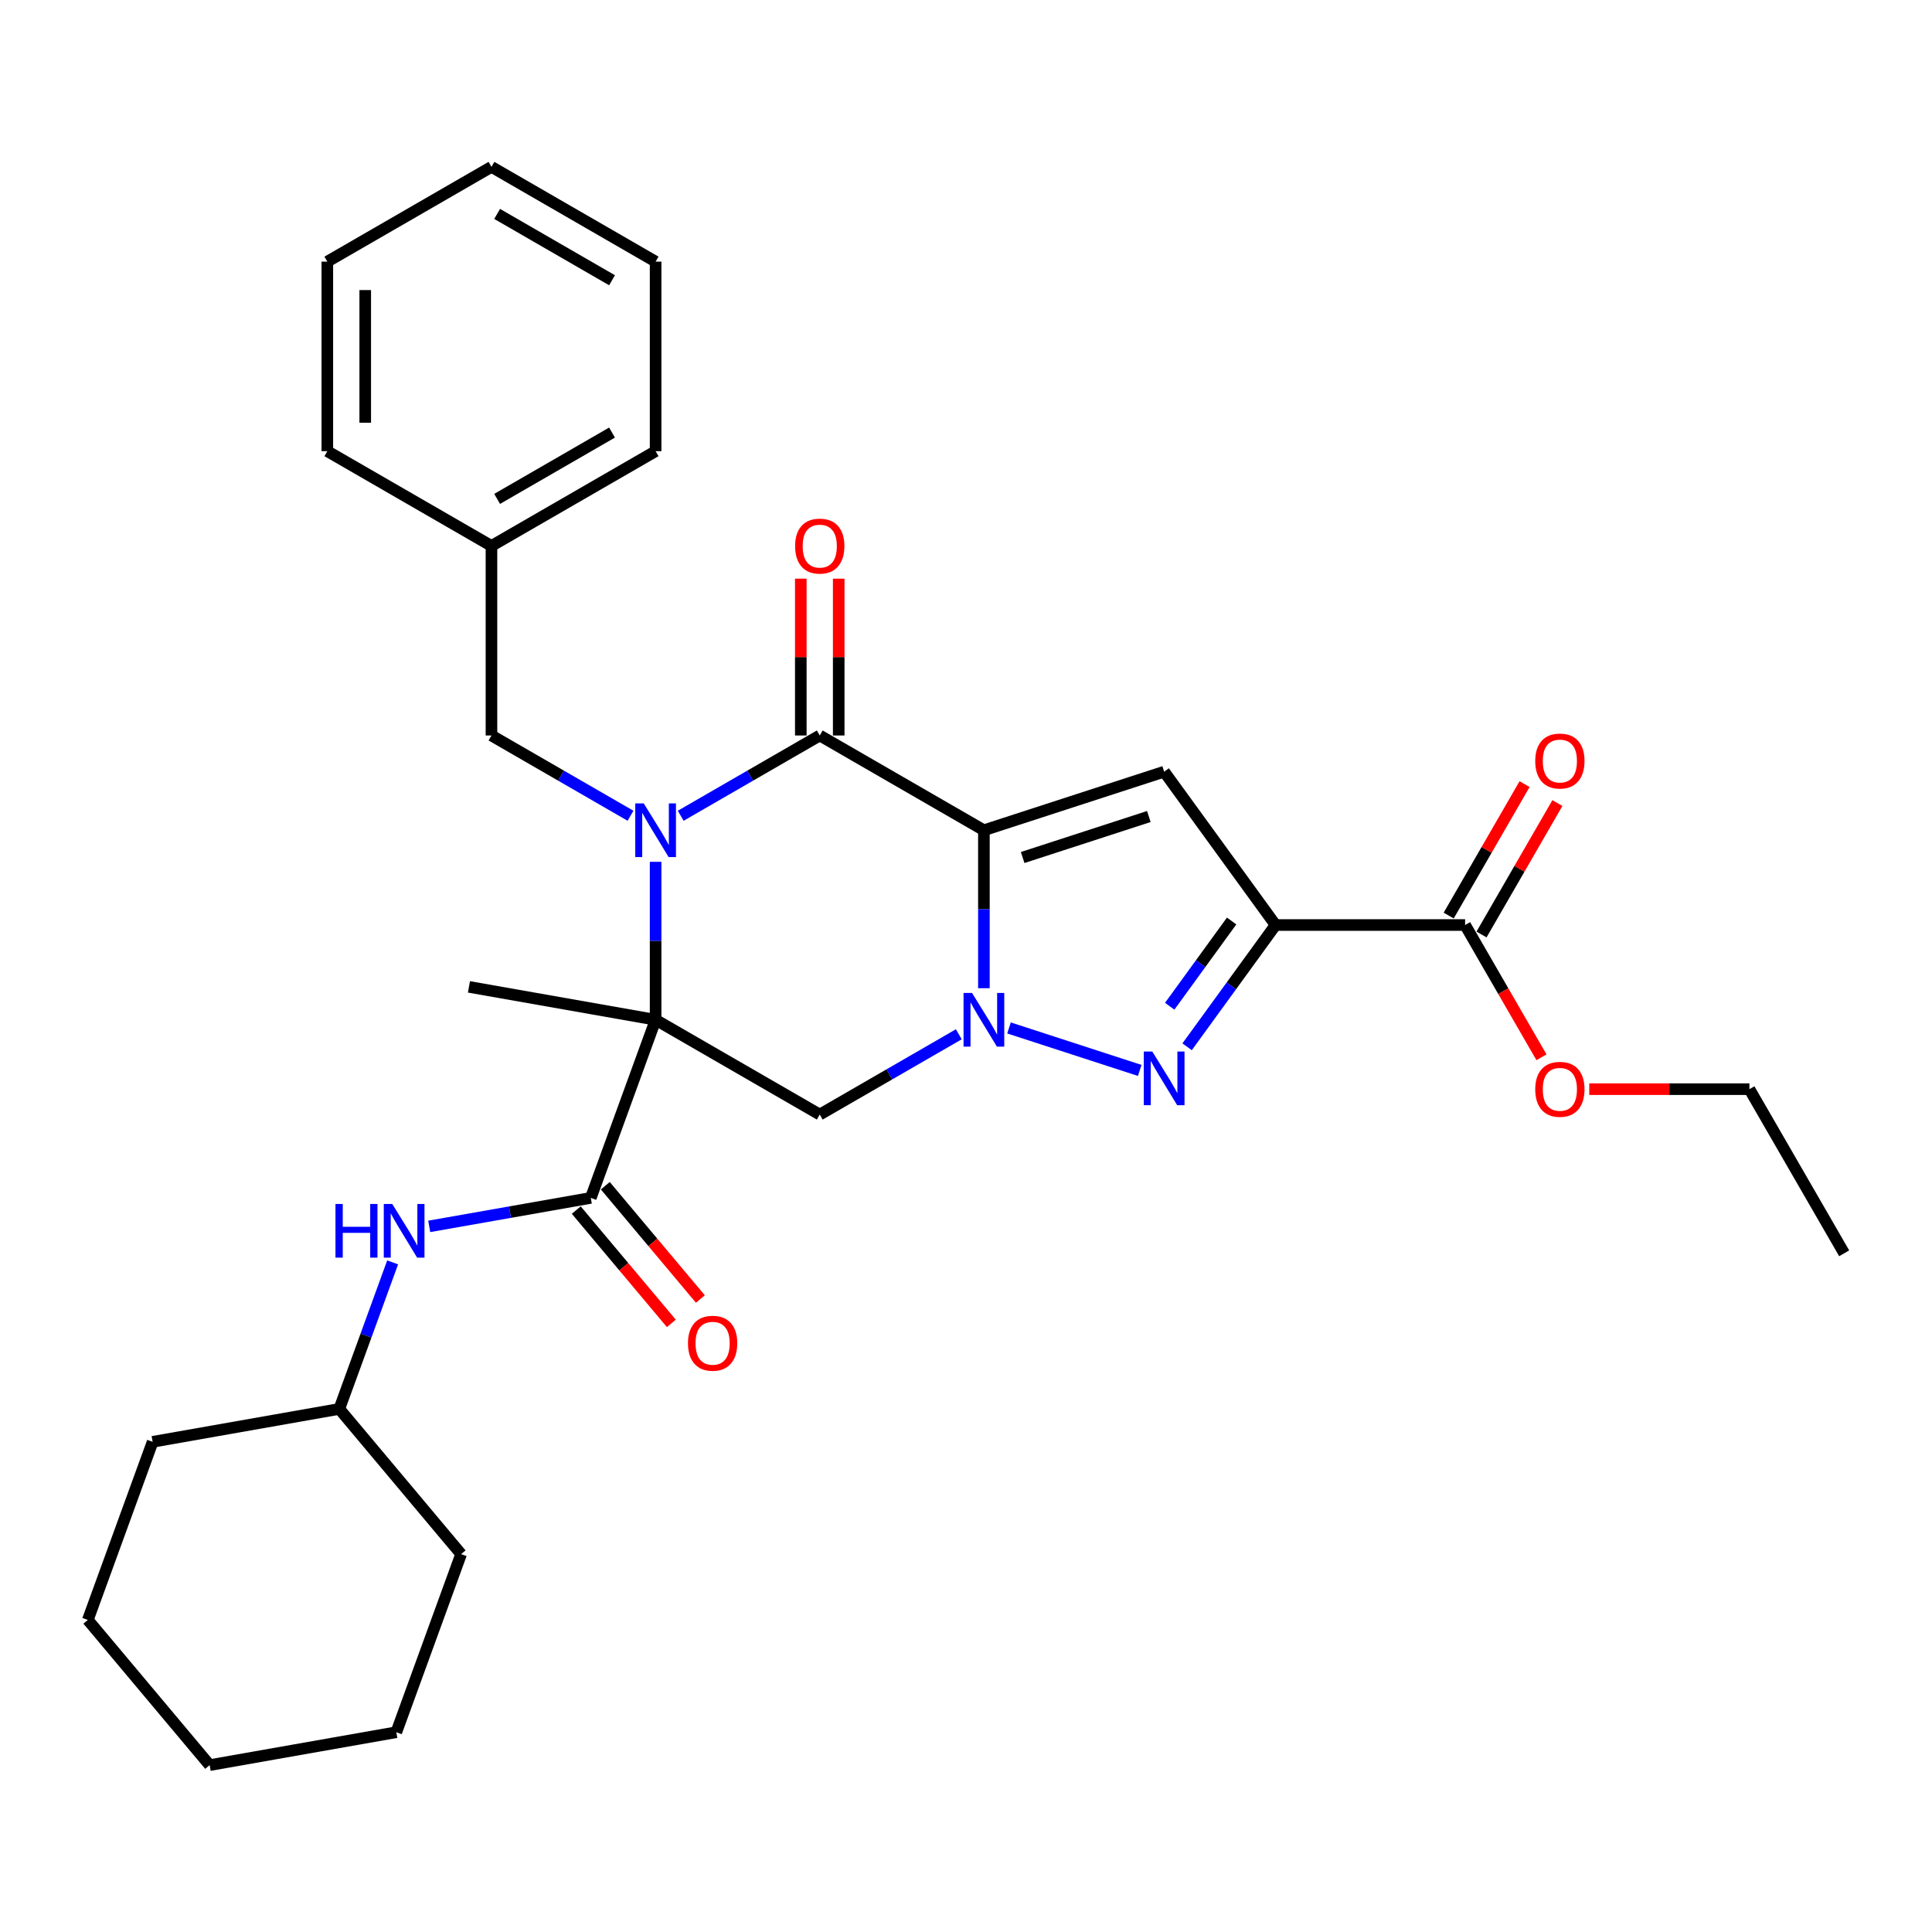 <?xml version='1.0' encoding='iso-8859-1'?>
<svg version='1.1' baseProfile='full'
              xmlns='http://www.w3.org/2000/svg'
                      xmlns:rdkit='http://www.rdkit.org/xml'
                      xmlns:xlink='http://www.w3.org/1999/xlink'
                  xml:space='preserve'
width='1000px' height='1000px' viewBox='0 0 1000 1000'>
<!-- END OF HEADER -->
<rect style='opacity:1.0;fill:#FFFFFF;stroke:none' width='1000' height='1000' x='0' y='0'> </rect>
<path class='bond-2' d='M 509.265,429.737 L 509.265,470.617' style='fill:none;fill-rule:evenodd;stroke:#000000;stroke-width:6px;stroke-linecap:butt;stroke-linejoin:miter;stroke-opacity:1' />
<path class='bond-2' d='M 509.265,470.617 L 509.265,511.497' style='fill:none;fill-rule:evenodd;stroke:#0000FF;stroke-width:6px;stroke-linecap:butt;stroke-linejoin:miter;stroke-opacity:1' />
<path class='bond-3' d='M 509.265,429.737 L 424.304,380.685' style='fill:none;fill-rule:evenodd;stroke:#000000;stroke-width:6px;stroke-linecap:butt;stroke-linejoin:miter;stroke-opacity:1' />
<path class='bond-6' d='M 509.265,429.737 L 602.568,399.421' style='fill:none;fill-rule:evenodd;stroke:#000000;stroke-width:6px;stroke-linecap:butt;stroke-linejoin:miter;stroke-opacity:1' />
<path class='bond-6' d='M 529.324,443.85 L 594.636,422.629' style='fill:none;fill-rule:evenodd;stroke:#000000;stroke-width:6px;stroke-linecap:butt;stroke-linejoin:miter;stroke-opacity:1' />
<path class='bond-0' d='M 339.343,527.841 L 339.343,486.961' style='fill:none;fill-rule:evenodd;stroke:#000000;stroke-width:6px;stroke-linecap:butt;stroke-linejoin:miter;stroke-opacity:1' />
<path class='bond-0' d='M 339.343,486.961 L 339.343,446.081' style='fill:none;fill-rule:evenodd;stroke:#0000FF;stroke-width:6px;stroke-linecap:butt;stroke-linejoin:miter;stroke-opacity:1' />
<path class='bond-8' d='M 339.343,527.841 L 305.79,620.029' style='fill:none;fill-rule:evenodd;stroke:#000000;stroke-width:6px;stroke-linecap:butt;stroke-linejoin:miter;stroke-opacity:1' />
<path class='bond-15' d='M 339.343,527.841 L 242.73,510.805' style='fill:none;fill-rule:evenodd;stroke:#000000;stroke-width:6px;stroke-linecap:butt;stroke-linejoin:miter;stroke-opacity:1' />
<path class='bond-31' d='M 339.343,527.841 L 424.304,576.893' style='fill:none;fill-rule:evenodd;stroke:#000000;stroke-width:6px;stroke-linecap:butt;stroke-linejoin:miter;stroke-opacity:1' />
<path class='bond-1' d='M 352.332,422.238 L 388.318,401.461' style='fill:none;fill-rule:evenodd;stroke:#0000FF;stroke-width:6px;stroke-linecap:butt;stroke-linejoin:miter;stroke-opacity:1' />
<path class='bond-1' d='M 388.318,401.461 L 424.304,380.685' style='fill:none;fill-rule:evenodd;stroke:#000000;stroke-width:6px;stroke-linecap:butt;stroke-linejoin:miter;stroke-opacity:1' />
<path class='bond-11' d='M 326.354,422.238 L 290.369,401.461' style='fill:none;fill-rule:evenodd;stroke:#0000FF;stroke-width:6px;stroke-linecap:butt;stroke-linejoin:miter;stroke-opacity:1' />
<path class='bond-11' d='M 290.369,401.461 L 254.383,380.685' style='fill:none;fill-rule:evenodd;stroke:#000000;stroke-width:6px;stroke-linecap:butt;stroke-linejoin:miter;stroke-opacity:1' />
<path class='bond-5' d='M 522.254,532.061 L 589.92,554.048' style='fill:none;fill-rule:evenodd;stroke:#0000FF;stroke-width:6px;stroke-linecap:butt;stroke-linejoin:miter;stroke-opacity:1' />
<path class='bond-7' d='M 496.276,535.34 L 460.29,556.117' style='fill:none;fill-rule:evenodd;stroke:#0000FF;stroke-width:6px;stroke-linecap:butt;stroke-linejoin:miter;stroke-opacity:1' />
<path class='bond-7' d='M 460.29,556.117 L 424.304,576.893' style='fill:none;fill-rule:evenodd;stroke:#000000;stroke-width:6px;stroke-linecap:butt;stroke-linejoin:miter;stroke-opacity:1' />
<path class='bond-12' d='M 434.115,380.685 L 434.115,340.099' style='fill:none;fill-rule:evenodd;stroke:#000000;stroke-width:6px;stroke-linecap:butt;stroke-linejoin:miter;stroke-opacity:1' />
<path class='bond-12' d='M 434.115,340.099 L 434.115,299.513' style='fill:none;fill-rule:evenodd;stroke:#FF0000;stroke-width:6px;stroke-linecap:butt;stroke-linejoin:miter;stroke-opacity:1' />
<path class='bond-12' d='M 414.494,380.685 L 414.494,340.099' style='fill:none;fill-rule:evenodd;stroke:#000000;stroke-width:6px;stroke-linecap:butt;stroke-linejoin:miter;stroke-opacity:1' />
<path class='bond-12' d='M 414.494,340.099 L 414.494,299.513' style='fill:none;fill-rule:evenodd;stroke:#FF0000;stroke-width:6px;stroke-linecap:butt;stroke-linejoin:miter;stroke-opacity:1' />
<path class='bond-4' d='M 660.232,478.789 L 602.568,399.421' style='fill:none;fill-rule:evenodd;stroke:#000000;stroke-width:6px;stroke-linecap:butt;stroke-linejoin:miter;stroke-opacity:1' />
<path class='bond-9' d='M 660.232,478.789 L 758.337,478.789' style='fill:none;fill-rule:evenodd;stroke:#000000;stroke-width:6px;stroke-linecap:butt;stroke-linejoin:miter;stroke-opacity:1' />
<path class='bond-32' d='M 660.232,478.789 L 637.338,510.301' style='fill:none;fill-rule:evenodd;stroke:#000000;stroke-width:6px;stroke-linecap:butt;stroke-linejoin:miter;stroke-opacity:1' />
<path class='bond-32' d='M 637.338,510.301 L 614.443,541.813' style='fill:none;fill-rule:evenodd;stroke:#0000FF;stroke-width:6px;stroke-linecap:butt;stroke-linejoin:miter;stroke-opacity:1' />
<path class='bond-32' d='M 637.49,476.71 L 621.464,498.768' style='fill:none;fill-rule:evenodd;stroke:#000000;stroke-width:6px;stroke-linecap:butt;stroke-linejoin:miter;stroke-opacity:1' />
<path class='bond-32' d='M 621.464,498.768 L 605.438,520.826' style='fill:none;fill-rule:evenodd;stroke:#0000FF;stroke-width:6px;stroke-linecap:butt;stroke-linejoin:miter;stroke-opacity:1' />
<path class='bond-10' d='M 305.79,620.029 L 263.977,627.402' style='fill:none;fill-rule:evenodd;stroke:#000000;stroke-width:6px;stroke-linecap:butt;stroke-linejoin:miter;stroke-opacity:1' />
<path class='bond-10' d='M 263.977,627.402 L 222.165,634.774' style='fill:none;fill-rule:evenodd;stroke:#0000FF;stroke-width:6px;stroke-linecap:butt;stroke-linejoin:miter;stroke-opacity:1' />
<path class='bond-13' d='M 298.275,626.335 L 322.882,655.661' style='fill:none;fill-rule:evenodd;stroke:#000000;stroke-width:6px;stroke-linecap:butt;stroke-linejoin:miter;stroke-opacity:1' />
<path class='bond-13' d='M 322.882,655.661 L 347.489,684.986' style='fill:none;fill-rule:evenodd;stroke:#FF0000;stroke-width:6px;stroke-linecap:butt;stroke-linejoin:miter;stroke-opacity:1' />
<path class='bond-13' d='M 313.305,613.723 L 337.912,643.049' style='fill:none;fill-rule:evenodd;stroke:#000000;stroke-width:6px;stroke-linecap:butt;stroke-linejoin:miter;stroke-opacity:1' />
<path class='bond-13' d='M 337.912,643.049 L 362.519,672.374' style='fill:none;fill-rule:evenodd;stroke:#FF0000;stroke-width:6px;stroke-linecap:butt;stroke-linejoin:miter;stroke-opacity:1' />
<path class='bond-14' d='M 766.833,483.694 L 786.471,449.68' style='fill:none;fill-rule:evenodd;stroke:#000000;stroke-width:6px;stroke-linecap:butt;stroke-linejoin:miter;stroke-opacity:1' />
<path class='bond-14' d='M 786.471,449.68 L 806.109,415.666' style='fill:none;fill-rule:evenodd;stroke:#FF0000;stroke-width:6px;stroke-linecap:butt;stroke-linejoin:miter;stroke-opacity:1' />
<path class='bond-14' d='M 749.841,473.884 L 769.479,439.87' style='fill:none;fill-rule:evenodd;stroke:#000000;stroke-width:6px;stroke-linecap:butt;stroke-linejoin:miter;stroke-opacity:1' />
<path class='bond-14' d='M 769.479,439.87 L 789.117,405.856' style='fill:none;fill-rule:evenodd;stroke:#FF0000;stroke-width:6px;stroke-linecap:butt;stroke-linejoin:miter;stroke-opacity:1' />
<path class='bond-16' d='M 758.337,478.789 L 778.099,513.019' style='fill:none;fill-rule:evenodd;stroke:#000000;stroke-width:6px;stroke-linecap:butt;stroke-linejoin:miter;stroke-opacity:1' />
<path class='bond-16' d='M 778.099,513.019 L 797.862,547.249' style='fill:none;fill-rule:evenodd;stroke:#FF0000;stroke-width:6px;stroke-linecap:butt;stroke-linejoin:miter;stroke-opacity:1' />
<path class='bond-18' d='M 203.227,653.409 L 189.425,691.331' style='fill:none;fill-rule:evenodd;stroke:#0000FF;stroke-width:6px;stroke-linecap:butt;stroke-linejoin:miter;stroke-opacity:1' />
<path class='bond-18' d='M 189.425,691.331 L 175.622,729.253' style='fill:none;fill-rule:evenodd;stroke:#000000;stroke-width:6px;stroke-linecap:butt;stroke-linejoin:miter;stroke-opacity:1' />
<path class='bond-17' d='M 254.383,380.685 L 254.383,282.58' style='fill:none;fill-rule:evenodd;stroke:#000000;stroke-width:6px;stroke-linecap:butt;stroke-linejoin:miter;stroke-opacity:1' />
<path class='bond-19' d='M 822.595,563.75 L 864.044,563.75' style='fill:none;fill-rule:evenodd;stroke:#FF0000;stroke-width:6px;stroke-linecap:butt;stroke-linejoin:miter;stroke-opacity:1' />
<path class='bond-19' d='M 864.044,563.75 L 905.493,563.75' style='fill:none;fill-rule:evenodd;stroke:#000000;stroke-width:6px;stroke-linecap:butt;stroke-linejoin:miter;stroke-opacity:1' />
<path class='bond-20' d='M 254.383,282.58 L 339.343,233.528' style='fill:none;fill-rule:evenodd;stroke:#000000;stroke-width:6px;stroke-linecap:butt;stroke-linejoin:miter;stroke-opacity:1' />
<path class='bond-20' d='M 257.316,258.23 L 316.789,223.894' style='fill:none;fill-rule:evenodd;stroke:#000000;stroke-width:6px;stroke-linecap:butt;stroke-linejoin:miter;stroke-opacity:1' />
<path class='bond-21' d='M 254.383,282.58 L 169.422,233.528' style='fill:none;fill-rule:evenodd;stroke:#000000;stroke-width:6px;stroke-linecap:butt;stroke-linejoin:miter;stroke-opacity:1' />
<path class='bond-22' d='M 175.622,729.253 L 79.008,746.288' style='fill:none;fill-rule:evenodd;stroke:#000000;stroke-width:6px;stroke-linecap:butt;stroke-linejoin:miter;stroke-opacity:1' />
<path class='bond-23' d='M 175.622,729.253 L 238.682,804.405' style='fill:none;fill-rule:evenodd;stroke:#000000;stroke-width:6px;stroke-linecap:butt;stroke-linejoin:miter;stroke-opacity:1' />
<path class='bond-24' d='M 905.493,563.75 L 954.545,648.711' style='fill:none;fill-rule:evenodd;stroke:#000000;stroke-width:6px;stroke-linecap:butt;stroke-linejoin:miter;stroke-opacity:1' />
<path class='bond-25' d='M 339.343,233.528 L 339.343,135.424' style='fill:none;fill-rule:evenodd;stroke:#000000;stroke-width:6px;stroke-linecap:butt;stroke-linejoin:miter;stroke-opacity:1' />
<path class='bond-26' d='M 169.422,233.528 L 169.422,135.424' style='fill:none;fill-rule:evenodd;stroke:#000000;stroke-width:6px;stroke-linecap:butt;stroke-linejoin:miter;stroke-opacity:1' />
<path class='bond-26' d='M 189.043,218.812 L 189.043,150.139' style='fill:none;fill-rule:evenodd;stroke:#000000;stroke-width:6px;stroke-linecap:butt;stroke-linejoin:miter;stroke-opacity:1' />
<path class='bond-28' d='M 79.008,746.288 L 45.455,838.476' style='fill:none;fill-rule:evenodd;stroke:#000000;stroke-width:6px;stroke-linecap:butt;stroke-linejoin:miter;stroke-opacity:1' />
<path class='bond-27' d='M 238.682,804.405 L 205.129,896.593' style='fill:none;fill-rule:evenodd;stroke:#000000;stroke-width:6px;stroke-linecap:butt;stroke-linejoin:miter;stroke-opacity:1' />
<path class='bond-33' d='M 339.343,135.424 L 254.383,86.371' style='fill:none;fill-rule:evenodd;stroke:#000000;stroke-width:6px;stroke-linecap:butt;stroke-linejoin:miter;stroke-opacity:1' />
<path class='bond-33' d='M 316.789,145.058 L 257.316,110.721' style='fill:none;fill-rule:evenodd;stroke:#000000;stroke-width:6px;stroke-linecap:butt;stroke-linejoin:miter;stroke-opacity:1' />
<path class='bond-30' d='M 169.422,135.424 L 254.383,86.371' style='fill:none;fill-rule:evenodd;stroke:#000000;stroke-width:6px;stroke-linecap:butt;stroke-linejoin:miter;stroke-opacity:1' />
<path class='bond-29' d='M 205.129,896.593 L 108.515,913.629' style='fill:none;fill-rule:evenodd;stroke:#000000;stroke-width:6px;stroke-linecap:butt;stroke-linejoin:miter;stroke-opacity:1' />
<path class='bond-34' d='M 45.455,838.476 L 108.515,913.629' style='fill:none;fill-rule:evenodd;stroke:#000000;stroke-width:6px;stroke-linecap:butt;stroke-linejoin:miter;stroke-opacity:1' />
<path  class='atom-2' d='M 333.202 415.845
L 342.306 430.561
Q 343.209 432.013, 344.661 434.642
Q 346.113 437.271, 346.191 437.428
L 346.191 415.845
L 349.88 415.845
L 349.88 443.628
L 346.073 443.628
L 336.302 427.539
Q 335.164 425.656, 333.948 423.497
Q 332.77 421.339, 332.417 420.672
L 332.417 443.628
L 328.807 443.628
L 328.807 415.845
L 333.202 415.845
' fill='#0000FF'/>
<path  class='atom-3' d='M 503.124 513.95
L 512.228 528.665
Q 513.131 530.117, 514.582 532.746
Q 516.034 535.376, 516.113 535.532
L 516.113 513.95
L 519.802 513.95
L 519.802 541.733
L 515.995 541.733
L 506.224 525.644
Q 505.086 523.76, 503.869 521.602
Q 502.692 519.443, 502.339 518.776
L 502.339 541.733
L 498.729 541.733
L 498.729 513.95
L 503.124 513.95
' fill='#0000FF'/>
<path  class='atom-6' d='M 596.427 544.265
L 605.531 558.981
Q 606.433 560.433, 607.885 563.062
Q 609.337 565.691, 609.416 565.848
L 609.416 544.265
L 613.104 544.265
L 613.104 572.049
L 609.298 572.049
L 599.527 555.959
Q 598.389 554.076, 597.172 551.918
Q 595.995 549.759, 595.642 549.092
L 595.642 572.049
L 592.032 572.049
L 592.032 544.265
L 596.427 544.265
' fill='#0000FF'/>
<path  class='atom-11' d='M 173.642 623.173
L 177.41 623.173
L 177.41 634.985
L 191.615 634.985
L 191.615 623.173
L 195.382 623.173
L 195.382 650.956
L 191.615 650.956
L 191.615 638.124
L 177.41 638.124
L 177.41 650.956
L 173.642 650.956
L 173.642 623.173
' fill='#0000FF'/>
<path  class='atom-11' d='M 203.035 623.173
L 212.139 637.889
Q 213.041 639.341, 214.493 641.97
Q 215.945 644.599, 216.024 644.756
L 216.024 623.173
L 219.712 623.173
L 219.712 650.956
L 215.906 650.956
L 206.135 634.867
Q 204.997 632.984, 203.78 630.825
Q 202.603 628.667, 202.25 628
L 202.25 650.956
L 198.639 650.956
L 198.639 623.173
L 203.035 623.173
' fill='#0000FF'/>
<path  class='atom-13' d='M 411.551 282.659
Q 411.551 275.988, 414.847 272.26
Q 418.143 268.532, 424.304 268.532
Q 430.465 268.532, 433.762 272.26
Q 437.058 275.988, 437.058 282.659
Q 437.058 289.408, 433.722 293.254
Q 430.387 297.06, 424.304 297.06
Q 418.183 297.06, 414.847 293.254
Q 411.551 289.447, 411.551 282.659
M 424.304 293.921
Q 428.542 293.921, 430.818 291.096
Q 433.134 288.231, 433.134 282.659
Q 433.134 277.204, 430.818 274.457
Q 428.542 271.671, 424.304 271.671
Q 420.066 271.671, 417.751 274.418
Q 415.475 277.165, 415.475 282.659
Q 415.475 288.27, 417.751 291.096
Q 420.066 293.921, 424.304 293.921
' fill='#FF0000'/>
<path  class='atom-14' d='M 356.096 695.26
Q 356.096 688.589, 359.393 684.861
Q 362.689 681.133, 368.85 681.133
Q 375.011 681.133, 378.307 684.861
Q 381.604 688.589, 381.604 695.26
Q 381.604 702.009, 378.268 705.855
Q 374.933 709.662, 368.85 709.662
Q 362.728 709.662, 359.393 705.855
Q 356.096 702.049, 356.096 695.26
M 368.85 706.522
Q 373.088 706.522, 375.364 703.697
Q 377.679 700.832, 377.679 695.26
Q 377.679 689.805, 375.364 687.058
Q 373.088 684.272, 368.85 684.272
Q 364.612 684.272, 362.297 687.019
Q 360.021 689.766, 360.021 695.26
Q 360.021 700.871, 362.297 703.697
Q 364.612 706.522, 368.85 706.522
' fill='#FF0000'/>
<path  class='atom-15' d='M 794.635 393.907
Q 794.635 387.235, 797.932 383.507
Q 801.228 379.779, 807.389 379.779
Q 813.55 379.779, 816.846 383.507
Q 820.142 387.235, 820.142 393.907
Q 820.142 400.656, 816.807 404.502
Q 813.471 408.308, 807.389 408.308
Q 801.267 408.308, 797.932 404.502
Q 794.635 400.695, 794.635 393.907
M 807.389 405.169
Q 811.627 405.169, 813.903 402.343
Q 816.218 399.479, 816.218 393.907
Q 816.218 388.452, 813.903 385.705
Q 811.627 382.919, 807.389 382.919
Q 803.151 382.919, 800.836 385.666
Q 798.559 388.413, 798.559 393.907
Q 798.559 399.518, 800.836 402.343
Q 803.151 405.169, 807.389 405.169
' fill='#FF0000'/>
<path  class='atom-17' d='M 794.635 563.828
Q 794.635 557.157, 797.932 553.429
Q 801.228 549.701, 807.389 549.701
Q 813.55 549.701, 816.846 553.429
Q 820.142 557.157, 820.142 563.828
Q 820.142 570.578, 816.807 574.424
Q 813.471 578.23, 807.389 578.23
Q 801.267 578.23, 797.932 574.424
Q 794.635 570.617, 794.635 563.828
M 807.389 575.091
Q 811.627 575.091, 813.903 572.265
Q 816.218 569.401, 816.218 563.828
Q 816.218 558.374, 813.903 555.627
Q 811.627 552.841, 807.389 552.841
Q 803.151 552.841, 800.836 555.588
Q 798.559 558.334, 798.559 563.828
Q 798.559 569.44, 800.836 572.265
Q 803.151 575.091, 807.389 575.091
' fill='#FF0000'/>
</svg>
